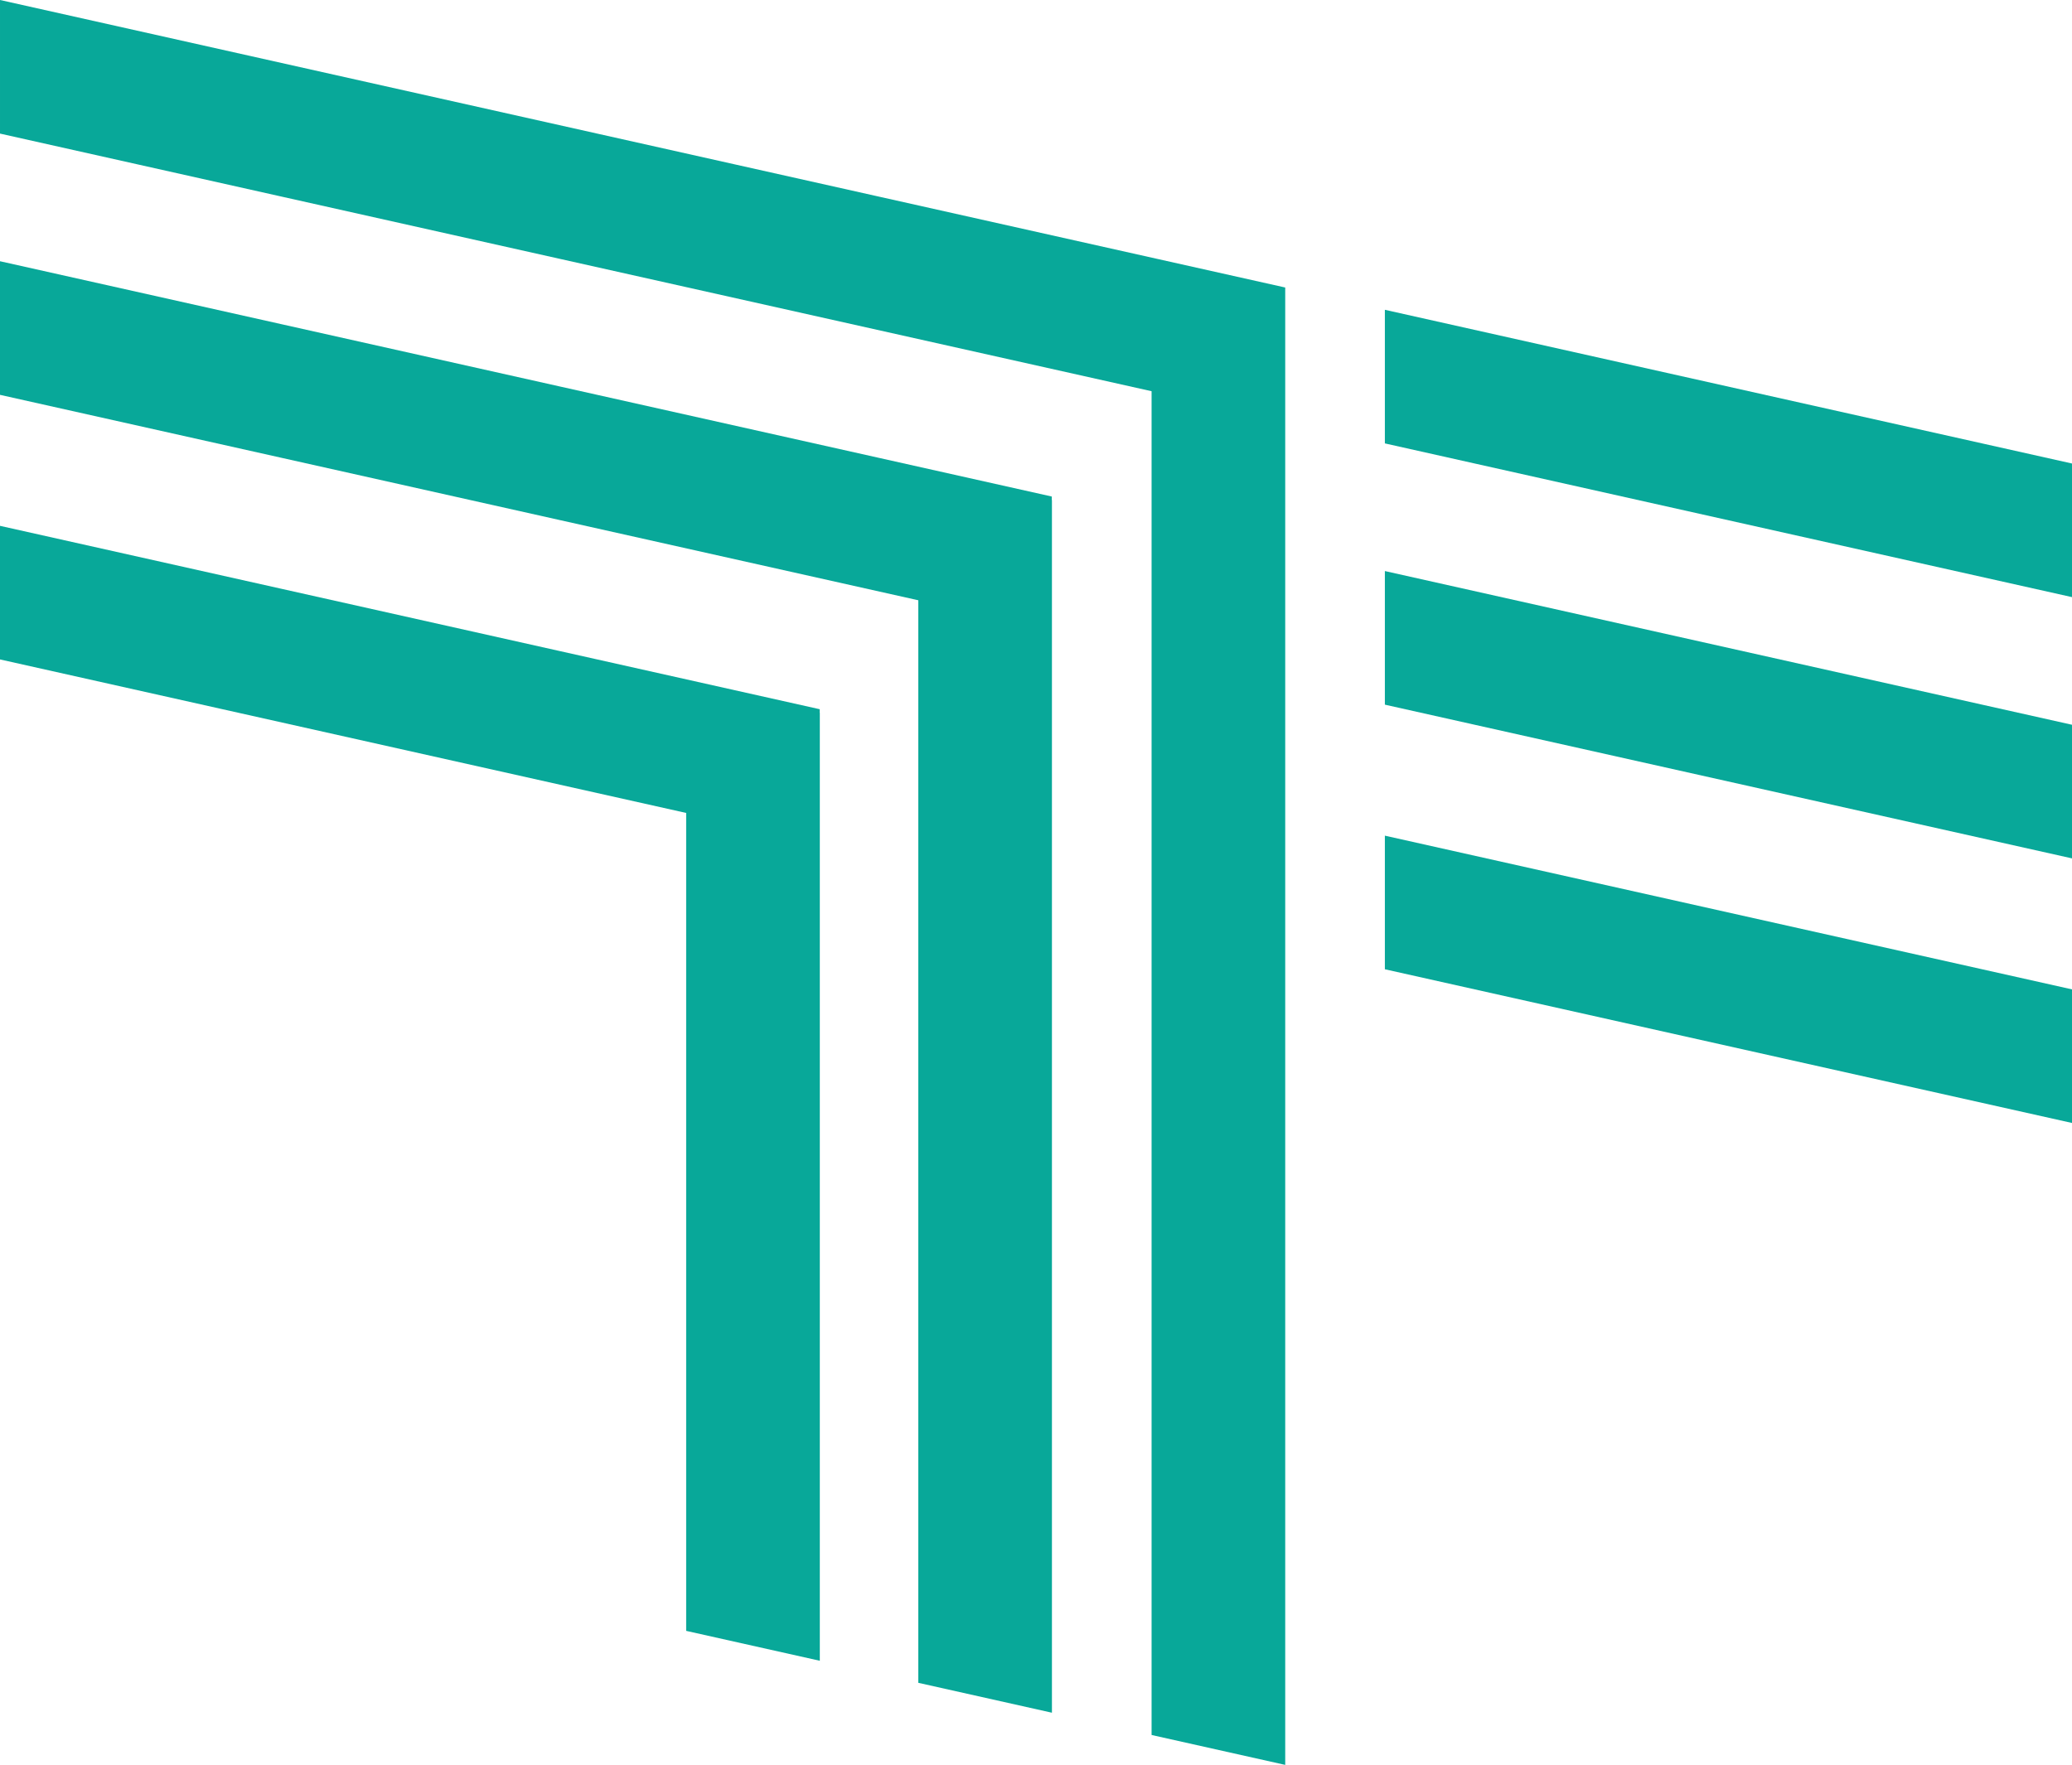 <svg height="304.81" viewBox="0 0 357.781 304.81" width="357.781" xmlns="http://www.w3.org/2000/svg"><g fill="#08a899" fill-rule="evenodd"><path d="m157.236 217.126v23.074l118.65 26.549v-23.076z" transform="translate(81.896 -163.621)"/><path d="m275.886 262.557-118.65-26.548v23.075l118.65 26.547z" transform="translate(81.896 -91.685)"/><path d="m249.076 420.893v-163.733h-.023v-.608l-45.039-10.078-47.815-10.7-48.683-10.892v23.073l118.484 26.514v141.261z" transform="translate(-107.516 -134.066)"/><path d="m266.083 273.937v186.963l23.075 5.165v-209.437h-.025v-.608l-85.12-19.046-47.815-10.7-48.683-10.893v23.076l48.685 10.893 47.815 10.7z" transform="translate(-107.516 -170.265)"/><path d="m306.365 273.568v232.081l23.075 5.163v-255.16h-.023l-70.892-15.862-151.009-33.79v23.074l23.679 5.3 25 5.595 47.815 10.7z" transform="translate(-107.516 -206.002)"/><path d="m275.886 253.055-118.65-26.547v23.075l118.65 26.549z" transform="translate(81.896 -127.883)"/></g></svg>